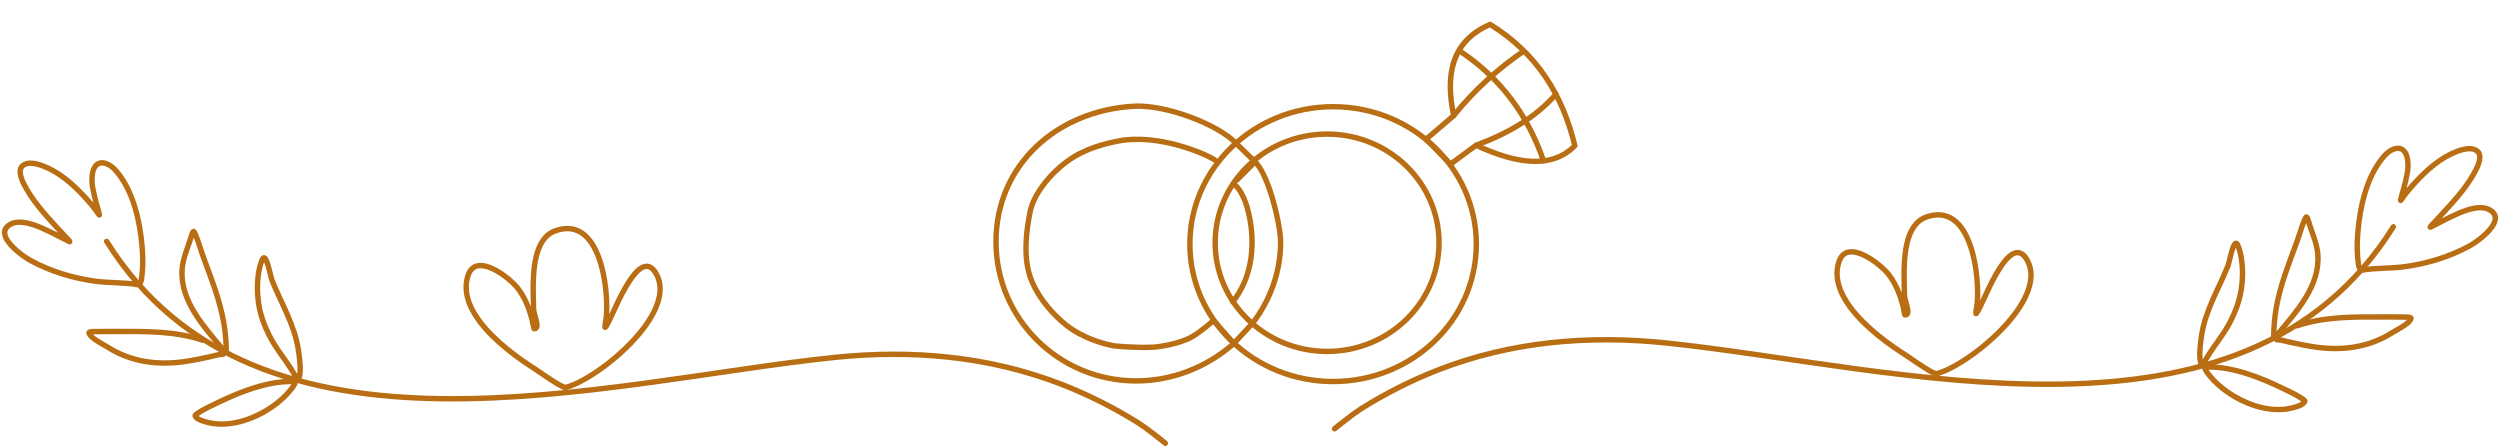<?xml version="1.0" encoding="UTF-8"?>
<!DOCTYPE svg PUBLIC '-//W3C//DTD SVG 1.0//EN'
          'http://www.w3.org/TR/2001/REC-SVG-20010904/DTD/svg10.dtd'>
<svg clip-rule="evenodd" fill-rule="evenodd" height="343.2" preserveAspectRatio="xMidYMid meet" stroke-linejoin="round" stroke-miterlimit="2" version="1.0" viewBox="-1.5 -16.6 1921.0 343.2" width="1921.0" xmlns="http://www.w3.org/2000/svg" xmlns:xlink="http://www.w3.org/1999/xlink" zoomAndPan="magnify"
><g
  ><g
    ><g id="change1_13"
      ><path d="M1226.03,1612.86C1224.1,1607.76 1221.64,1602.97 1218.16,1598.43C1214.42,1593.53 1203.67,1584.34 1194.38,1581.79C1190.22,1580.65 1186.33,1580.82 1183.29,1582.85C1181.25,1584.21 1179.55,1586.43 1178.46,1589.8C1174.7,1601.5 1178.88,1613.33 1186.7,1624.07C1197.99,1639.59 1216.84,1652.86 1228.4,1660.15C1229.91,1661.1 1242.04,1669.78 1247.8,1672.6C1249.07,1673.22 1250.1,1673.57 1250.77,1673.65C1251.34,1673.72 1251.81,1673.64 1252.17,1673.49C1266.81,1669.55 1294.3,1650.32 1309.99,1629.24C1320.87,1614.63 1325.94,1599.12 1318.3,1587.06C1316.14,1583.63 1313.72,1582.07 1311.33,1581.71C1308.91,1581.35 1306.37,1582.22 1303.88,1584.14C1299.97,1587.14 1296.02,1592.84 1292.54,1599.03C1288.58,1606.07 1285.19,1613.73 1283.04,1618.41C1283.78,1605.63 1281.73,1582.65 1273.39,1568.12C1269.65,1561.59 1264.64,1556.74 1258.18,1554.95C1253.86,1553.76 1248.87,1553.92 1243.12,1555.96C1234.96,1558.87 1230.43,1566.43 1228.12,1575.65C1225.02,1587.98 1225.85,1603.28 1226.03,1612.86ZM1251.12,1669.69C1250.66,1669.5 1248.8,1668.72 1247.25,1667.83C1241.12,1664.31 1231.81,1657.64 1230.5,1656.82C1219.25,1649.72 1200.87,1636.85 1189.89,1621.75C1182.86,1612.09 1178.83,1601.53 1182.21,1591.01C1182.97,1588.67 1184.06,1587.07 1185.48,1586.13C1187.62,1584.69 1190.39,1584.78 1193.34,1585.59C1201.82,1587.92 1211.61,1596.35 1215.04,1600.82C1220.09,1607.43 1222.81,1614.59 1224.97,1622.55C1225.09,1622.98 1226.05,1628.38 1226.44,1629.46C1226.94,1630.82 1228.08,1630.93 1228.4,1630.93C1229.53,1630.93 1230.36,1630.6 1230.98,1630.1C1231.86,1629.4 1232.39,1628.29 1232.45,1626.8C1232.53,1625.05 1231.91,1622.57 1231.22,1620.07C1230.64,1617.97 1230.01,1615.85 1229.99,1614.27C1229.89,1605.09 1228.77,1589.25 1231.94,1576.62C1233.91,1568.77 1237.5,1562.15 1244.44,1559.68C1249.29,1557.95 1253.49,1557.75 1257.13,1558.75C1262.62,1560.28 1266.78,1564.52 1269.97,1570.08C1278.44,1584.83 1280.03,1608.71 1278.94,1620.32C1278.89,1620.83 1277.83,1626.61 1277.95,1627.9C1278.07,1629.14 1278.86,1629.62 1279.27,1629.79C1279.65,1629.94 1280.09,1629.99 1280.58,1629.86C1280.93,1629.77 1281.56,1629.45 1282.13,1628.69C1283.15,1627.34 1284.93,1623.6 1285.1,1623.26C1287.67,1618.21 1294.79,1600.4 1302.61,1590.94C1304.05,1589.19 1305.51,1587.74 1306.97,1586.77C1308.17,1585.97 1309.34,1585.49 1310.5,1585.58C1312.1,1585.7 1313.53,1586.89 1314.97,1589.16C1318.3,1594.43 1318.73,1600.43 1317.19,1606.71C1315.58,1613.31 1311.82,1620.18 1306.83,1626.88C1291.68,1647.24 1265.23,1665.92 1251.12,1669.69Z" fill="#b96e13" transform="translate(163.874 -1496.388) scale(1.057)"
      /></g
      ><g id="change1_3"
      ><path d="M1226.03,1612.86C1224.1,1607.76 1221.64,1602.97 1218.16,1598.43C1214.42,1593.53 1203.67,1584.34 1194.38,1581.79C1190.22,1580.65 1186.33,1580.82 1183.29,1582.85C1181.25,1584.21 1179.55,1586.43 1178.46,1589.8C1174.7,1601.5 1178.88,1613.33 1186.7,1624.07C1197.99,1639.59 1216.84,1652.86 1228.4,1660.15C1229.91,1661.1 1242.04,1669.78 1247.8,1672.6C1249.07,1673.22 1250.1,1673.57 1250.77,1673.65C1251.34,1673.72 1251.81,1673.64 1252.17,1673.49C1266.81,1669.55 1294.3,1650.32 1309.99,1629.24C1320.87,1614.63 1325.94,1599.12 1318.3,1587.06C1316.14,1583.63 1313.72,1582.07 1311.33,1581.71C1308.91,1581.35 1306.37,1582.22 1303.88,1584.14C1299.97,1587.14 1296.02,1592.84 1292.54,1599.03C1288.58,1606.07 1285.19,1613.73 1283.04,1618.41C1283.78,1605.63 1281.73,1582.65 1273.39,1568.12C1269.65,1561.59 1264.64,1556.74 1258.18,1554.95C1253.86,1553.76 1248.87,1553.92 1243.12,1555.96C1234.96,1558.87 1230.43,1566.43 1228.12,1575.65C1225.02,1587.98 1225.85,1603.28 1226.03,1612.86ZM1251.12,1669.69C1250.66,1669.5 1248.8,1668.72 1247.25,1667.83C1241.12,1664.31 1231.81,1657.64 1230.5,1656.82C1219.25,1649.72 1200.87,1636.85 1189.89,1621.75C1182.86,1612.09 1178.83,1601.53 1182.21,1591.01C1182.97,1588.67 1184.06,1587.07 1185.48,1586.13C1187.62,1584.69 1190.39,1584.78 1193.34,1585.59C1201.82,1587.92 1211.61,1596.35 1215.04,1600.82C1220.09,1607.43 1222.81,1614.59 1224.97,1622.55C1225.09,1622.98 1226.05,1628.38 1226.44,1629.46C1226.94,1630.82 1228.08,1630.93 1228.4,1630.93C1229.53,1630.93 1230.36,1630.6 1230.98,1630.1C1231.86,1629.4 1232.39,1628.29 1232.45,1626.8C1232.53,1625.05 1231.91,1622.57 1231.22,1620.07C1230.64,1617.97 1230.01,1615.85 1229.99,1614.27C1229.89,1605.09 1228.77,1589.25 1231.94,1576.62C1233.91,1568.77 1237.5,1562.15 1244.44,1559.68C1249.29,1557.95 1253.49,1557.75 1257.13,1558.75C1262.62,1560.28 1266.78,1564.52 1269.97,1570.08C1278.44,1584.83 1280.03,1608.71 1278.94,1620.32C1278.89,1620.83 1277.83,1626.61 1277.95,1627.9C1278.07,1629.14 1278.86,1629.62 1279.27,1629.79C1279.65,1629.94 1280.09,1629.99 1280.58,1629.86C1280.93,1629.77 1281.56,1629.45 1282.13,1628.69C1283.15,1627.34 1284.93,1623.6 1285.1,1623.26C1287.67,1618.21 1294.79,1600.4 1302.61,1590.94C1304.05,1589.19 1305.51,1587.74 1306.97,1586.77C1308.17,1585.97 1309.34,1585.49 1310.5,1585.58C1312.1,1585.7 1313.53,1586.89 1314.97,1589.16C1318.3,1594.43 1318.73,1600.43 1317.19,1606.71C1315.58,1613.31 1311.82,1620.18 1306.83,1626.88C1291.68,1647.24 1265.23,1665.92 1251.12,1669.69Z" fill="#b96e13" transform="translate(-889.528 -1485.834) scale(1.057)"
      /></g
      ><g fill="#b96e13" id="change1_12"
      ><path d="M1303.56,1706.54C1305.08,1705.32 1317.19,1695.64 1322.24,1692.47C1339.87,1681.39 1358.93,1671.78 1378.32,1664.24C1430.63,1643.93 1486.36,1639.12 1541.88,1644.83C1625.32,1653.41 1730.38,1676.19 1828.3,1674.89C1926.82,1673.59 2018.09,1647.91 2073.3,1559.58C2073.88,1558.65 2073.6,1557.44 2072.67,1556.86C2071.75,1556.29 2070.53,1556.57 2069.96,1557.49C2015.52,1644.59 1925.39,1669.66 1828.24,1670.95C1730.48,1672.25 1625.59,1649.48 1542.28,1640.91C1486.14,1635.14 1429.79,1640.03 1376.89,1660.57C1357.27,1668.19 1337.98,1677.92 1320.14,1689.13C1314.6,1692.61 1302.22,1702.43 1300.78,1703.72C1300.24,1704.2 1300.11,1704.63 1300.08,1704.71C1299.74,1705.76 1300.19,1706.41 1300.66,1706.82C1300.77,1706.91 1301.78,1707.82 1303.12,1706.93C1303.29,1706.82 1303.44,1706.68 1303.56,1706.54ZM1301.04,1703.58L1301.04,1703.58L1301.12,1703.54L1301.04,1703.58ZM1301.13,1703.53L1301.12,1703.54L1301.19,1703.51L1301.13,1703.53Z" transform="translate(-352.174 -1489.673) scale(1.057)"
        /><path d="M1934.81,1659.78C1935.01,1659.62 1935.17,1659.41 1935.29,1659.17C1940.78,1648.18 1949.47,1639.12 1955.01,1628.11C1958.82,1620.56 1961.88,1612.39 1963.08,1603.98C1963.73,1599.42 1964.09,1594.8 1963.94,1590.19C1963.74,1583.95 1962.86,1577.3 1960.53,1571.47C1959.68,1569.34 1958.48,1568.66 1957.62,1568.54C1956.61,1568.39 1955.33,1568.89 1954.34,1570.49C1952.28,1573.84 1950.4,1584.09 1949.56,1586.17C1942.73,1603.2 1932.92,1619.04 1930.24,1637.5C1929.87,1640.02 1928.57,1648.41 1929.08,1654.26C1929.35,1657.36 1930.25,1659.8 1931.63,1660.93C1932.47,1661.62 1933.71,1661.5 1934.4,1660.66C1934.62,1660.4 1934.75,1660.09 1934.81,1659.78ZM1957.19,1573.78C1956.86,1574.52 1956.49,1575.42 1956.24,1576.23C1954.92,1580.54 1953.81,1586.16 1953.22,1587.64C1946.5,1604.38 1936.78,1619.92 1934.14,1638.07C1933.79,1640.45 1932.52,1648.38 1933,1653.92C1933.03,1654.24 1933.07,1654.56 1933.11,1654.86C1938.6,1644.99 1946.38,1636.48 1951.49,1626.34C1955.11,1619.16 1958.04,1611.41 1959.17,1603.43C1959.79,1599.09 1960.14,1594.7 1960,1590.31C1959.83,1584.82 1959.11,1578.99 1957.19,1573.78Z" transform="translate(-352.174 -1489.673) scale(1.057)"
        /><path d="M1932.7,1661.24C1932.72,1661.42 1932.75,1661.6 1932.78,1661.75C1932.88,1662.37 1933.04,1662.93 1933.24,1663.29C1934.17,1665.02 1935.4,1666.6 1936.64,1668.12C1940.39,1672.71 1945.02,1676.79 1949.86,1680.19C1962.09,1688.77 1979.01,1695.06 1994.13,1692.93C1996.09,1692.66 2001.7,1691.62 2005.29,1689.79C2007.3,1688.77 2008.7,1687.41 2009.15,1685.99C2009.36,1685.33 2009.3,1684.43 2008.59,1683.55C2007.75,1682.5 2005.23,1681.05 2004.78,1680.77C2000.5,1678.09 1995.79,1675.98 1991.24,1673.78C1975.02,1665.93 1954.39,1657.91 1935.84,1658.49L1935.84,1658.48C1935.37,1657.96 1934.81,1657.78 1934.23,1657.8C1933.8,1657.81 1933.16,1657.93 1932.58,1658.67C1931.97,1659.44 1932.03,1660.54 1932.7,1661.24ZM1937.28,1662.4C1938,1663.53 1938.85,1664.59 1939.69,1665.62C1943.22,1669.94 1947.57,1673.77 1952.12,1676.96C1963.58,1685 1979.41,1691.03 1993.59,1689.03C1995.09,1688.82 1999,1688.12 2002.12,1686.9C2003.05,1686.53 2003.9,1686.12 2004.57,1685.64C2004.63,1685.6 2004.7,1685.55 2004.76,1685.51C2003.99,1684.99 2002.9,1684.24 2002.69,1684.11C1998.52,1681.51 1993.94,1679.46 1989.53,1677.33C1974.22,1669.92 1954.88,1662.25 1937.28,1662.4Z" transform="translate(-352.174 -1489.673) scale(1.057)"
        /><path d="M2081.56,1626.11C2080.9,1626.81 2080.04,1627.5 2079.09,1628.18C2075.92,1630.44 2071.84,1632.49 2070.16,1633.57C2053.54,1644.2 2034.84,1646.74 2015.47,1644.02C2009.09,1643.12 2002.79,1641.79 1996.51,1640.41C1994.49,1639.97 1992.5,1639.41 1990.49,1638.95C1990.02,1638.84 1988.89,1638.79 1988.16,1638.76C1987.43,1638.14 1986.35,1638.13 1985.6,1638.76C1984.86,1639.4 1984.77,1640.05 1984.77,1640.48C1984.77,1641.1 1985,1641.68 1985.6,1642.14C1985.85,1642.33 1986.29,1642.55 1986.91,1642.64C1987.61,1642.74 1988.98,1642.65 1989.61,1642.79C1991.63,1643.26 1993.63,1643.82 1995.66,1644.26C2002.04,1645.67 2008.44,1647.01 2014.92,1647.92C2035.25,1650.77 2054.84,1648.04 2072.28,1636.89C2074.3,1635.6 2079.67,1632.92 2083,1630.14C2084.8,1628.64 2086.03,1627.03 2086.35,1625.6C2086.61,1624.47 2086.21,1623.47 2084.99,1622.83C2084.49,1622.56 2083.72,1622.36 2082.86,1622.26C2081.45,1622.1 2079.72,1622.17 2079.41,1622.16C2074.26,1622.04 2069.1,1622.07 2063.95,1622.07C2042.43,1622.07 2021.67,1621.71 2001.12,1628.56C2000.09,1628.9 1999.53,1630.02 1999.87,1631.05C2000.22,1632.08 2001.33,1632.64 2002.37,1632.3C2022.51,1625.58 2042.86,1626.01 2063.95,1626.01C2069.07,1626.01 2074.2,1625.98 2079.32,1626.11C2079.53,1626.11 2080.53,1626.06 2081.56,1626.11Z" transform="translate(-352.174 -1489.673) scale(1.057)"
        /><path d="M1987.11,1639.06C1987.68,1639.07 1988.26,1638.83 1988.65,1638.35C1995.54,1630.02 2003.42,1621.12 2009.38,1611.39C2015.51,1601.39 2019.6,1590.52 2018.71,1578.53C2018.15,1571.05 2015.12,1564.02 2012.8,1556.95C2012.63,1556.44 2011.54,1552.23 2010.58,1550.76C2009.66,1549.35 2008.42,1549.24 2007.6,1549.55C2007.34,1549.65 2007.03,1549.83 2006.72,1550.15C2006.4,1550.48 2005.93,1551.23 2005.45,1552.31C2003.67,1556.27 2000.74,1565.72 2000.26,1567.07C1994.21,1583.91 1987.23,1600.61 1984.35,1618.41C1983.52,1623.59 1983,1628.93 1982.79,1634.18C1982.78,1634.61 1982.57,1637.73 1982.9,1639.1C1983.19,1640.32 1983.97,1640.89 1984.56,1641.08C1985.61,1641.39 1986.71,1640.81 1987.02,1639.77C1987.1,1639.53 1987.12,1639.29 1987.11,1639.06ZM2008.25,1555.8C2006.56,1560.14 2004.38,1567.26 2003.97,1568.4C1998,1585.02 1991.08,1601.48 1988.25,1619.04C1987.43,1624.06 1986.93,1629.25 1986.73,1634.33L1986.73,1634.49C1993.23,1626.69 2000.48,1618.38 2006.02,1609.33C2011.71,1600.04 2015.6,1589.97 2014.78,1578.82C2014.25,1571.66 2011.28,1564.94 2009.06,1558.19L2008.25,1555.8Z" transform="translate(-352.174 -1489.673) scale(1.057)"
        /><path d="M2047.84,1592.06C2048.08,1592.11 2048.33,1592.12 2048.59,1592.07C2058.82,1590.21 2069.53,1590.87 2079.85,1589.49C2096.66,1587.25 2113.15,1582.21 2128.06,1574.11C2131.45,1572.27 2140.43,1566.13 2144.9,1559.75C2148.43,1554.72 2149.22,1549.57 2144.45,1545.69C2140.54,1542.51 2135.22,1542.09 2129.63,1543.17C2122,1544.66 2113.86,1548.92 2108.87,1551.33C2108.33,1551.59 2107.64,1551.94 2106.88,1552.33C2107.85,1551.28 2108.82,1550.23 2109.78,1549.18C2118.68,1539.46 2127.59,1529.57 2133.58,1517.71C2134.7,1515.49 2136.22,1511.94 2136.43,1508.73C2136.6,1506.13 2135.93,1503.73 2133.99,1502.07C2132.05,1500.4 2129.6,1499.73 2127,1499.72C2123.57,1499.7 2119.88,1500.85 2117.15,1501.89C2105.05,1506.49 2095.07,1515.29 2086.39,1524.64C2084.64,1526.53 2082.93,1528.44 2081.29,1530.42C2082.95,1523.69 2084.95,1516.82 2084.01,1509.83C2083.24,1504.13 2080.78,1501.13 2077.87,1500.01C2076.03,1499.29 2073.93,1499.3 2071.76,1499.98C2068.91,1500.88 2065.88,1503 2063.26,1506.04C2050.42,1520.89 2045.45,1543.43 2043.88,1562.45C2043.35,1568.75 2043.19,1575.05 2043.77,1581.35C2043.96,1583.39 2044.17,1585.44 2044.58,1587.46C2044.61,1587.59 2045.77,1590.75 2046.11,1591.21C2046.69,1592.01 2047.41,1592.06 2047.76,1592.06L2047.84,1592.06ZM2046.12,1588.98C2046.11,1589.01 2046.09,1589.04 2046.07,1589.07L2046.12,1588.98ZM2046.64,1588.46C2046.46,1588.58 2046.28,1588.75 2046.12,1588.98C2046.27,1588.77 2046.44,1588.59 2046.64,1588.46ZM2048.98,1588C2058.93,1586.36 2069.32,1586.92 2079.33,1585.59C2095.66,1583.4 2111.69,1578.52 2126.18,1570.65C2129.29,1568.95 2137.57,1563.35 2141.67,1557.49C2143.87,1554.36 2144.93,1551.16 2141.96,1548.75C2138.92,1546.27 2134.74,1546.2 2130.39,1547.05C2123.1,1548.46 2115.35,1552.58 2110.58,1554.88C2107.74,1556.26 2100.94,1559.87 2099.56,1560.51C2098,1561.23 2096.99,1560.1 2096.91,1560C2096.56,1559.53 2096.21,1558.56 2096.89,1557.4C2097.39,1556.58 2099.01,1554.99 2099.2,1554.79C2101.75,1552.02 2104.34,1549.29 2106.88,1546.52C2115.53,1537.06 2124.24,1527.47 2130.06,1515.93C2130.99,1514.08 2132.33,1511.15 2132.5,1508.48C2132.58,1507.16 2132.4,1505.9 2131.42,1505.06C2129.85,1503.71 2127.71,1503.52 2125.57,1503.73C2123.06,1503.98 2120.52,1504.82 2118.55,1505.57C2107.02,1509.96 2097.55,1518.41 2089.28,1527.32C2086.3,1530.53 2083.46,1533.82 2080.87,1537.35C2080.72,1537.56 2078.89,1540.32 2078.31,1540.8C2077.45,1541.5 2076.64,1541.33 2076.24,1541.18C2075.96,1541.07 2074.74,1540.43 2074.97,1538.79C2075.18,1537.35 2077.21,1530.5 2077.34,1529.97C2078.91,1523.56 2081,1517.02 2080.1,1510.36C2079.59,1506.61 2078.36,1504.42 2076.44,1503.68C2075.09,1503.16 2073.5,1503.42 2071.88,1504.15C2069.94,1505.03 2067.99,1506.58 2066.24,1508.61C2053.93,1522.86 2049.31,1544.54 2047.8,1562.77C2047.3,1568.84 2047.14,1574.92 2047.7,1580.99C2047.87,1582.86 2048.06,1584.73 2048.42,1586.57L2048.98,1588Z" transform="translate(-352.174 -1489.673) scale(1.057)"
      /></g
      ><g fill="#b96e13" id="change1_5"
      ><path d="M1303.56,1706.54C1303.44,1706.68 1303.29,1706.82 1303.12,1706.93C1301.78,1707.82 1300.77,1706.91 1300.66,1706.82C1300.57,1706.74 1299.25,1705.08 1300.78,1703.72C1302.22,1702.43 1314.6,1692.61 1320.14,1689.13C1337.98,1677.92 1357.27,1668.19 1376.89,1660.57C1429.79,1640.03 1486.14,1635.14 1542.28,1640.91C1625.59,1649.48 1730.48,1672.25 1828.24,1670.95C1925.39,1669.66 2015.52,1644.59 2069.96,1557.49C2070.53,1556.57 2071.75,1556.29 2072.67,1556.86C2073.6,1557.44 2073.88,1558.65 2073.3,1559.58C2018.09,1647.91 1926.82,1673.59 1828.3,1674.89C1730.38,1676.19 1625.32,1653.41 1541.88,1644.83C1486.36,1639.12 1430.63,1643.93 1378.32,1664.24C1358.93,1671.78 1339.87,1681.39 1322.24,1692.47C1317.19,1695.64 1305.08,1705.32 1303.56,1706.54ZM1301.12,1703.54L1301.04,1703.58L1301.04,1703.58L1301.12,1703.54ZM1301.19,1703.51L1301.12,1703.54L1301.13,1703.53L1301.19,1703.51Z" transform="matrix(-1.057 0 0 1.057 2270.148 -1478.517)"
        /><path d="M1934.81,1659.78C1934.75,1660.09 1934.62,1660.4 1934.4,1660.66C1933.71,1661.5 1932.47,1661.62 1931.63,1660.93C1930.25,1659.8 1929.35,1657.36 1929.08,1654.26C1928.57,1648.41 1929.87,1640.02 1930.24,1637.5C1932.92,1619.04 1942.73,1603.2 1949.56,1586.17C1950.4,1584.09 1952.28,1573.84 1954.34,1570.49C1955.33,1568.89 1956.61,1568.39 1957.62,1568.54C1958.48,1568.66 1959.68,1569.34 1960.53,1571.47C1962.86,1577.3 1963.74,1583.95 1963.94,1590.19C1964.09,1594.8 1963.73,1599.42 1963.08,1603.98C1961.88,1612.39 1958.82,1620.56 1955.01,1628.11C1949.47,1639.12 1940.78,1648.18 1935.29,1659.17C1935.17,1659.41 1935.01,1659.62 1934.81,1659.78ZM1957.19,1573.78C1959.11,1578.99 1959.83,1584.82 1960,1590.31C1960.14,1594.7 1959.79,1599.09 1959.17,1603.43C1958.04,1611.41 1955.11,1619.16 1951.49,1626.34C1946.38,1636.48 1938.6,1644.99 1933.11,1654.86C1933.07,1654.56 1933.03,1654.24 1933,1653.92C1932.52,1648.38 1933.79,1640.45 1934.14,1638.07C1936.78,1619.92 1946.5,1604.38 1953.22,1587.64C1953.81,1586.16 1954.92,1580.54 1956.24,1576.23C1956.49,1575.42 1956.86,1574.52 1957.19,1573.78Z" transform="matrix(-1.057 0 0 1.057 2270.148 -1478.517)"
        /><path d="M1935.84,1658.49C1954.39,1657.91 1975.02,1665.93 1991.24,1673.78C1995.79,1675.98 2000.5,1678.09 2004.78,1680.77C2005.23,1681.05 2007.75,1682.5 2008.59,1683.55C2009.3,1684.43 2009.36,1685.33 2009.15,1685.99C2008.7,1687.41 2007.3,1688.77 2005.29,1689.79C2001.7,1691.62 1996.09,1692.66 1994.13,1692.93C1979.01,1695.06 1962.09,1688.77 1949.86,1680.19C1945.02,1676.79 1940.39,1672.71 1936.64,1668.12C1935.4,1666.6 1934.17,1665.02 1933.24,1663.29C1933.04,1662.93 1932.88,1662.37 1932.78,1661.75C1932.75,1661.6 1932.72,1661.42 1932.7,1661.24C1932.03,1660.54 1931.97,1659.44 1932.58,1658.67C1933.16,1657.93 1933.8,1657.81 1934.23,1657.8C1934.81,1657.78 1935.37,1657.96 1935.84,1658.48L1935.84,1658.49ZM1937.28,1662.4C1954.88,1662.25 1974.22,1669.92 1989.53,1677.33C1993.94,1679.46 1998.52,1681.51 2002.69,1684.11C2002.9,1684.24 2003.99,1684.99 2004.76,1685.51C2004.7,1685.55 2004.63,1685.6 2004.57,1685.64C2003.9,1686.12 2003.05,1686.53 2002.12,1686.9C1999,1688.12 1995.09,1688.82 1993.59,1689.03C1979.41,1691.03 1963.58,1685 1952.12,1676.96C1947.57,1673.77 1943.22,1669.94 1939.69,1665.62C1938.85,1664.59 1938,1663.53 1937.28,1662.4Z" transform="matrix(-1.057 0 0 1.057 2270.148 -1478.517)"
        /><path d="M1988.16,1638.76C1988.89,1638.79 1990.02,1638.84 1990.49,1638.95C1992.5,1639.41 1994.49,1639.97 1996.51,1640.41C2002.79,1641.79 2009.09,1643.12 2015.47,1644.02C2034.84,1646.74 2053.54,1644.2 2070.16,1633.57C2071.84,1632.49 2075.92,1630.44 2079.09,1628.18C2080.04,1627.5 2080.9,1626.81 2081.56,1626.11C2080.53,1626.06 2079.53,1626.11 2079.32,1626.11C2074.2,1625.98 2069.07,1626.01 2063.95,1626.01C2042.86,1626.01 2022.51,1625.58 2002.37,1632.3C2001.33,1632.64 2000.22,1632.08 1999.87,1631.05C1999.53,1630.02 2000.09,1628.9 2001.12,1628.56C2021.67,1621.71 2042.43,1622.07 2063.95,1622.07C2069.1,1622.07 2074.26,1622.04 2079.41,1622.16C2079.72,1622.17 2081.45,1622.1 2082.86,1622.26C2083.72,1622.36 2084.49,1622.56 2084.99,1622.83C2086.21,1623.47 2086.61,1624.47 2086.35,1625.6C2086.03,1627.03 2084.8,1628.64 2083,1630.14C2079.67,1632.92 2074.3,1635.6 2072.28,1636.89C2054.84,1648.04 2035.25,1650.77 2014.92,1647.92C2008.44,1647.01 2002.04,1645.67 1995.66,1644.26C1993.63,1643.82 1991.63,1643.26 1989.61,1642.79C1988.98,1642.65 1987.61,1642.74 1986.91,1642.64C1986.29,1642.55 1985.85,1642.33 1985.6,1642.14C1985,1641.68 1984.77,1641.1 1984.77,1640.48C1984.77,1640.05 1984.86,1639.4 1985.6,1638.76C1986.35,1638.13 1987.43,1638.14 1988.16,1638.76Z" transform="matrix(-1.057 0 0 1.057 2270.148 -1478.517)"
        /><path d="M1987.11,1639.06C1987.12,1639.29 1987.1,1639.53 1987.02,1639.77C1986.71,1640.81 1985.61,1641.39 1984.56,1641.08C1983.97,1640.89 1983.19,1640.32 1982.9,1639.1C1982.57,1637.73 1982.78,1634.61 1982.79,1634.18C1983,1628.93 1983.52,1623.59 1984.35,1618.41C1987.23,1600.61 1994.21,1583.91 2000.26,1567.07C2000.74,1565.72 2003.67,1556.27 2005.45,1552.31C2005.93,1551.23 2006.4,1550.48 2006.72,1550.15C2007.03,1549.83 2007.34,1549.65 2007.6,1549.55C2008.42,1549.24 2009.66,1549.35 2010.58,1550.76C2011.54,1552.23 2012.63,1556.44 2012.8,1556.95C2015.12,1564.02 2018.15,1571.05 2018.71,1578.53C2019.6,1590.52 2015.51,1601.39 2009.38,1611.39C2003.42,1621.12 1995.54,1630.02 1988.65,1638.35C1988.26,1638.83 1987.68,1639.07 1987.11,1639.06ZM2008.25,1555.8L2009.06,1558.19C2011.28,1564.94 2014.25,1571.66 2014.78,1578.82C2015.6,1589.97 2011.71,1600.04 2006.02,1609.33C2000.48,1618.38 1993.23,1626.69 1986.73,1634.49L1986.73,1634.33C1986.93,1629.25 1987.43,1624.06 1988.25,1619.04C1991.08,1601.48 1998,1585.02 2003.97,1568.4C2004.38,1567.26 2006.56,1560.14 2008.25,1555.8Z" transform="matrix(-1.057 0 0 1.057 2270.148 -1478.517)"
        /><path d="M2081.29,1530.42C2082.93,1528.44 2084.64,1526.53 2086.39,1524.64C2095.07,1515.29 2105.05,1506.49 2117.15,1501.89C2119.88,1500.85 2123.57,1499.7 2127,1499.72C2129.6,1499.73 2132.05,1500.4 2133.99,1502.07C2135.93,1503.73 2136.6,1506.13 2136.43,1508.73C2136.22,1511.94 2134.7,1515.49 2133.58,1517.71C2127.59,1529.57 2118.68,1539.46 2109.78,1549.18C2108.82,1550.23 2107.85,1551.28 2106.88,1552.33C2107.64,1551.94 2108.33,1551.59 2108.87,1551.33C2113.86,1548.92 2122,1544.66 2129.63,1543.17C2135.22,1542.09 2140.54,1542.51 2144.45,1545.69C2149.22,1549.57 2148.43,1554.72 2144.9,1559.75C2140.43,1566.13 2131.45,1572.27 2128.06,1574.11C2113.15,1582.21 2096.66,1587.25 2079.85,1589.49C2069.53,1590.87 2058.82,1590.21 2048.59,1592.07C2048.33,1592.12 2048.08,1592.11 2047.84,1592.06L2047.76,1592.06C2047.41,1592.06 2046.69,1592.01 2046.11,1591.21C2045.77,1590.75 2044.61,1587.59 2044.58,1587.46C2044.17,1585.44 2043.96,1583.39 2043.77,1581.35C2043.19,1575.05 2043.35,1568.75 2043.88,1562.45C2045.45,1543.43 2050.42,1520.89 2063.26,1506.04C2065.88,1503 2068.91,1500.88 2071.76,1499.98C2073.93,1499.3 2076.03,1499.29 2077.87,1500.01C2080.78,1501.13 2083.24,1504.13 2084.01,1509.83C2084.95,1516.82 2082.95,1523.69 2081.29,1530.42ZM2046.12,1588.98L2046.07,1589.07C2046.09,1589.04 2046.11,1589.01 2046.12,1588.98ZM2046.64,1588.46C2046.44,1588.59 2046.27,1588.77 2046.12,1588.98C2046.28,1588.75 2046.46,1588.58 2046.64,1588.46ZM2048.42,1586.57C2048.06,1584.73 2047.87,1582.86 2047.7,1580.99C2047.14,1574.92 2047.3,1568.84 2047.8,1562.77C2049.31,1544.54 2053.93,1522.86 2066.24,1508.61C2067.99,1506.58 2069.94,1505.03 2071.88,1504.15C2073.5,1503.42 2075.09,1503.16 2076.44,1503.68C2078.36,1504.42 2079.59,1506.61 2080.1,1510.36C2081,1517.02 2078.91,1523.56 2077.34,1529.97C2077.21,1530.5 2075.18,1537.35 2074.97,1538.79C2074.74,1540.43 2075.96,1541.07 2076.24,1541.18C2076.64,1541.33 2077.45,1541.5 2078.31,1540.8C2078.89,1540.32 2080.72,1537.56 2080.87,1537.35C2083.46,1533.82 2086.3,1530.53 2089.28,1527.32C2097.55,1518.41 2107.02,1509.96 2118.55,1505.57C2120.52,1504.82 2123.06,1503.98 2125.57,1503.73C2127.71,1503.52 2129.85,1503.71 2131.42,1505.06C2132.4,1505.9 2132.58,1507.16 2132.5,1508.48C2132.33,1511.15 2130.99,1514.08 2130.06,1515.93C2124.24,1527.47 2115.53,1537.06 2106.88,1546.52C2104.34,1549.29 2101.75,1552.02 2099.2,1554.79C2099.01,1554.99 2097.39,1556.58 2096.89,1557.4C2096.21,1558.56 2096.56,1559.53 2096.91,1560C2096.99,1560.1 2098,1561.23 2099.56,1560.51C2100.94,1559.87 2107.74,1556.26 2110.58,1554.88C2115.35,1552.58 2123.1,1548.46 2130.39,1547.05C2134.74,1546.2 2138.92,1546.27 2141.96,1548.75C2144.93,1551.16 2143.87,1554.36 2141.67,1557.49C2137.57,1563.35 2129.29,1568.95 2126.18,1570.65C2111.69,1578.52 2095.66,1583.4 2079.33,1585.59C2069.32,1586.92 2058.93,1586.36 2048.98,1588L2048.42,1586.57Z" transform="matrix(-1.057 0 0 1.057 2270.148 -1478.517)"
      /></g
      ><g
      ><g id="change1_10"
        ><path d="M1179.09,1792.08C1147.4,1792.08 1121.7,1820.43 1121.7,1855.34C1121.7,1890.24 1147.4,1918.6 1179.09,1918.6C1210.78,1918.6 1236.48,1890.24 1236.48,1855.34C1236.48,1820.43 1210.78,1792.08 1179.09,1792.08ZM1179.09,1794.52C1209.58,1794.52 1234.35,1821.76 1234.35,1855.34C1234.35,1888.91 1209.58,1916.15 1179.09,1916.15C1148.61,1916.15 1123.84,1888.91 1123.84,1855.34C1123.84,1821.76 1148.61,1794.52 1179.09,1794.52Z" fill="#b96e13" transform="matrix(1.954 0 0 1.702 -1281.096 -2986.808)"
        /></g
        ><g id="change1_4"
        ><path d="M1179.09,1791.75C1147.24,1791.75 1121.4,1820.26 1121.4,1855.34C1121.4,1890.42 1147.24,1918.92 1179.09,1918.92C1210.94,1918.92 1236.78,1890.42 1236.78,1855.34C1236.78,1820.26 1210.94,1791.75 1179.09,1791.75ZM1179.09,1794.85C1209.41,1794.85 1234.05,1821.94 1234.05,1855.34C1234.05,1888.73 1209.41,1915.82 1179.09,1915.82C1148.77,1915.82 1124.13,1888.73 1124.13,1855.34C1124.13,1821.94 1148.77,1794.85 1179.09,1794.85Z" fill="#b96e13" transform="matrix(1.527 0 0 1.346 -782.23 -2327.35)"
        /></g
        ><g id="change1_1"
        ><path d="M1252.1,1924.49L1252.13,1924.46L1252.14,1924.45L1252.14,1924.45L1252.19,1924.4L1252.2,1924.39L1265.83,1909.73C1265.87,1909.69 1265.91,1909.64 1265.95,1909.59C1278.96,1892.61 1286.77,1871.74 1286.77,1849.19C1286.77,1842.61 1283.94,1826.57 1279.3,1812.43C1276.14,1802.82 1272.11,1794.1 1267.64,1789.63L1267.63,1789.62L1267.62,1789.61L1253.7,1776.06C1240.46,1762.28 1202,1747.32 1178.07,1748.64C1120.86,1751.81 1075.91,1792.32 1075.91,1849.19C1075.91,1906.07 1122.43,1952.26 1179.74,1952.26C1207.1,1952.26 1232.75,1941.72 1252.07,1924.52L1252.1,1924.49ZM1247.98,1922.86L1234.36,1907.39C1233.64,1906.57 1233.72,1905.33 1234.54,1904.61C1235.36,1903.89 1236.6,1903.97 1237.32,1904.79L1250.8,1920.11L1262.88,1907.11C1275.34,1890.82 1282.83,1870.81 1282.83,1849.19C1282.83,1842.82 1280.05,1827.33 1275.55,1813.66C1272.93,1805.69 1269.77,1798.33 1266.17,1793.88L1253.7,1806.34L1250.91,1803.55C1250.91,1803.55 1263.44,1791.04 1263.44,1791.04L1250.93,1778.87C1250.91,1778.85 1250.9,1778.83 1250.88,1778.82C1238.2,1765.6 1201.25,1751.31 1178.29,1752.58C1123.24,1755.63 1079.85,1794.47 1079.85,1849.19C1079.85,1903.9 1124.61,1948.32 1179.74,1948.32C1205.42,1948.32 1229.53,1938.68 1247.98,1922.86Z" fill="#b96e13" transform="translate(-375.497 -1785.363) scale(1.057)"
        /></g
        ><g id="change1_7"
        ><path d="M1238.08,1788.06C1231.86,1783.75 1196.46,1768.2 1166.54,1773.94C1156.1,1775.94 1141.1,1779.8 1128.57,1789C1114.45,1799.37 1103.16,1814.59 1100.69,1827.16C1097.9,1841.38 1095.66,1859.62 1100.77,1874.99C1105.12,1888.07 1114.97,1899.86 1122.56,1906.84C1130.3,1913.96 1135.92,1917.1 1142.62,1920.18C1153.4,1925.15 1163.46,1926.77 1163.46,1926.77C1163.5,1926.78 1163.54,1926.78 1163.58,1926.78C1163.58,1926.78 1179.89,1928.45 1192.51,1927.72C1198.65,1927.36 1208.39,1925.21 1213.18,1923.47C1219.32,1921.24 1222.43,1920.48 1236.31,1908.75C1237.13,1908.05 1237.24,1906.8 1236.54,1905.97C1235.84,1905.14 1234.59,1905.04 1233.76,1905.74C1220.59,1916.88 1217.67,1917.65 1211.84,1919.77C1207.31,1921.41 1198.09,1923.44 1192.29,1923.78C1180.39,1924.47 1165.16,1922.98 1164.04,1922.87C1163.25,1922.73 1154.07,1921.12 1144.27,1916.6C1137.91,1913.68 1132.57,1910.7 1125.23,1903.94C1118.02,1897.31 1108.64,1886.15 1104.51,1873.75C1099.61,1859.02 1101.89,1841.55 1104.56,1827.92C1106.88,1816.11 1117.64,1801.92 1130.9,1792.18C1142.9,1783.36 1157.29,1779.73 1167.28,1777.81C1195.95,1772.31 1229.87,1787.17 1235.84,1791.3C1236.73,1791.92 1237.96,1791.7 1238.58,1790.8C1239.2,1789.91 1238.98,1788.68 1238.08,1788.06Z" fill="#b96e13" transform="translate(-375.497 -1785.363) scale(1.057)"
        /></g
        ><g id="change1_8"
        ><path d="M1250.69,1809.64C1250.68,1809.64 1250.67,1809.62 1250.64,1809.6C1251.16,1810.08 1251.4,1810.36 1251.86,1810.89C1253.26,1812.51 1253.59,1813.09 1254.62,1814.97C1257.79,1820.78 1259.49,1827.27 1260.64,1833.74C1264.18,1853.83 1261.45,1875.3 1248.46,1891.53C1247.78,1892.38 1247.92,1893.62 1248.77,1894.3C1249.62,1894.98 1250.86,1894.84 1251.54,1893.99C1265.24,1876.87 1268.26,1854.25 1264.52,1833.06C1263.3,1826.17 1261.45,1819.26 1258.08,1813.09C1256.87,1810.87 1256.48,1810.21 1254.84,1808.31C1254.27,1807.66 1253.97,1807.32 1253.34,1806.73L1253.33,1806.72C1253.18,1806.55 1252.88,1806.2 1252.28,1805.55C1251.55,1804.74 1250.3,1804.69 1249.5,1805.42C1248.69,1806.15 1248.63,1807.4 1249.37,1808.2C1250.47,1809.41 1250.66,1809.61 1250.69,1809.64Z" fill="#b96e13" transform="translate(-375.497 -1785.363) scale(1.057)"
        /></g
        ><g id="change1_6"
        ><path d="M1494.56,1696.68C1494.49,1696 1494.08,1695.41 1493.48,1695.11C1459.33,1678.1 1423.44,1672.73 1384.82,1685.58C1384.21,1685.79 1383.74,1686.28 1383.55,1686.9C1374.69,1716.95 1390.23,1736.69 1417.32,1751.52C1417.32,1751.52 1417.54,1776.86 1417.54,1776.86C1417.54,1777.42 1417.78,1777.95 1418.2,1778.32C1418.62,1778.69 1419.18,1778.87 1419.73,1778.8C1430.74,1777.52 1435.36,1777.68 1445,1776.64C1445.95,1776.54 1446.7,1775.76 1446.76,1774.81L1448.14,1752.97C1478.91,1738.34 1496.95,1720.14 1494.56,1696.68ZM1490.73,1698.15C1492.32,1719.9 1474.45,1736.3 1445.41,1749.89C1444.75,1750.2 1444.32,1750.84 1444.28,1751.56L1442.93,1772.89C1434.98,1773.69 1430.36,1773.68 1421.46,1774.64C1421.46,1774.64 1421.26,1750.32 1421.26,1750.32C1421.25,1749.6 1420.85,1748.94 1420.22,1748.6C1394.64,1734.87 1379.32,1716.83 1387.05,1689C1423.86,1677.04 1458.11,1682.14 1490.73,1698.15L1490.73,1698.15Z" fill="#b96e13" transform="rotate(50.024 3213.097 548.954) scale(1.057)"
        /></g
        ><g id="change1_9"
        ><path d="M1427.64,1780.81C1451.08,1772.13 1471.44,1760.35 1486.42,1743.17C1487.13,1742.35 1487.05,1741.1 1486.23,1740.39C1485.41,1739.67 1484.16,1739.76 1483.45,1740.58C1468.89,1757.28 1449.06,1768.68 1426.27,1777.12C1425.25,1777.5 1424.73,1778.63 1425.11,1779.65C1425.49,1780.67 1426.62,1781.19 1427.64,1780.81Z" fill="#b96e13" transform="translate(-375.497 -1785.363) scale(1.057)"
        /></g
        ><g id="change1_2"
        ><path d="M1412.42,1758.31C1427.51,1739.7 1444.26,1724.79 1462.18,1712.45C1463.08,1711.84 1463.3,1710.61 1462.68,1709.71C1462.07,1708.82 1460.84,1708.59 1459.94,1709.21C1441.73,1721.75 1424.69,1736.91 1409.36,1755.83C1408.67,1756.67 1408.81,1757.91 1409.65,1758.6C1410.5,1759.28 1411.74,1759.15 1412.42,1758.31Z" fill="#b96e13" transform="translate(-375.497 -1785.363) scale(1.057)"
        /></g
        ><g id="change1_11"
        ><path d="M1477.75,1789.6C1466.29,1756.21 1446.37,1729.07 1416.64,1709.19C1415.73,1708.59 1414.51,1708.83 1413.9,1709.74C1413.3,1710.64 1413.54,1711.87 1414.45,1712.47C1443.44,1731.85 1462.84,1758.33 1474.02,1790.88C1474.38,1791.91 1475.5,1792.46 1476.53,1792.1C1477.56,1791.75 1478.11,1790.63 1477.75,1789.6Z" fill="#b96e13" transform="translate(-375.497 -1785.363) scale(1.057)"
        /></g
      ></g
    ></g
  ></g
></svg
>
